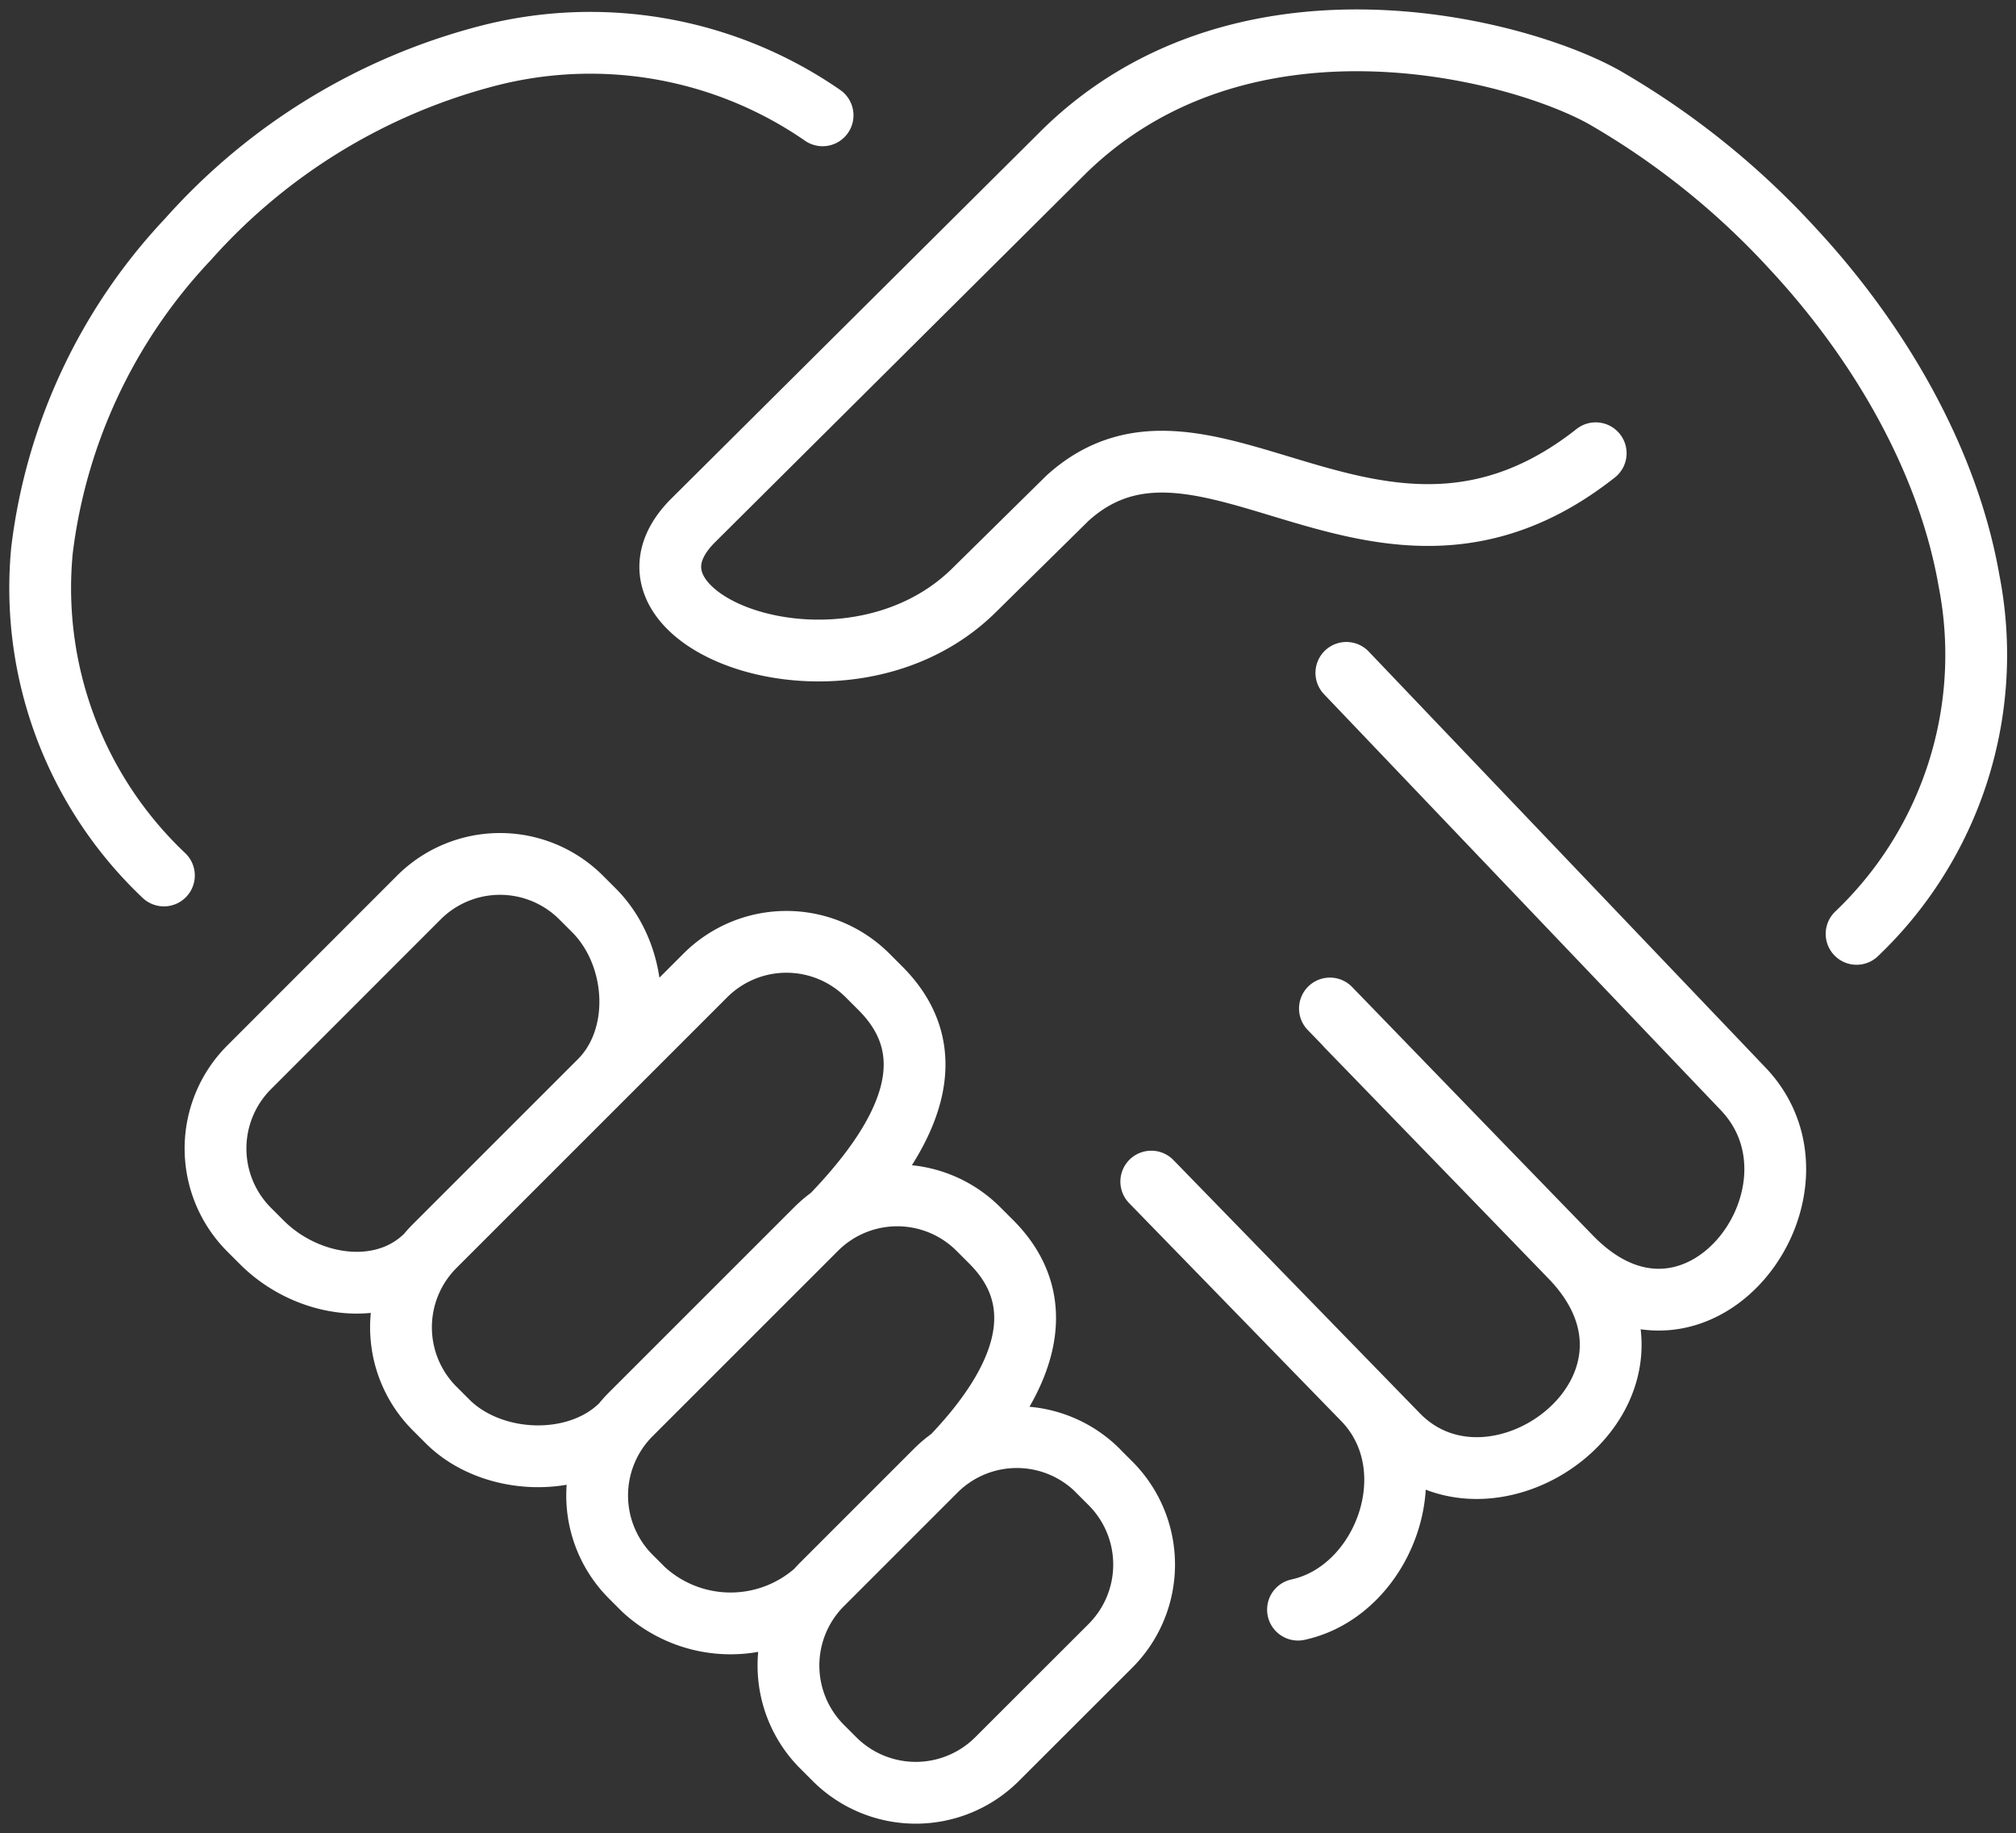 <?xml version="1.0" encoding="UTF-8"?>
<svg xmlns="http://www.w3.org/2000/svg" xmlns:xlink="http://www.w3.org/1999/xlink" width="97.883" height="89" viewBox="0 0 97.883 89">
  <rect x="0" y="0" width="97.883" height="89" fill="#333333" stroke="none"/>
  <defs>
    <clipPath id="clip-path">
      <rect id="Rectangle_140870" data-name="Rectangle 140870" width="97.882" height="89" fill="none"></rect>
    </clipPath>
  </defs>
  <g id="Collaborative_Partnership" data-name="Collaborative Partnership" clip-path="url(#clip-path)">
    <path id="Path_66895" data-name="Path 66895" d="M95.185,50.383a18.71,18.71,0,0,0,5.458-17.151c-1.028-5.9-4.394-11.64-8.563-16.123a38.439,38.439,0,0,0-9.142-7.341c-4.236-2.376-17.519-5.854-26.2,2.6L38.7,30.307c-4.866,4.843,7.414,9.528,13.629,3.4l4.541-4.475c6.709-6.084,15.14,6.108,25.648-2.184M13,47.548a19.208,19.208,0,0,1-5.92-15.78A26.674,26.674,0,0,1,14.169,16.66a29.341,29.341,0,0,1,14.5-8.891,19.831,19.831,0,0,1,16.312,2.872m25.431,27.07,19.268,20.2c4.739,4.968-2.3,14.425-8.379,8.155L70.422,54.85M60.94,62.41,72.9,74.7c4.789,4.919,14.484-2.354,8.4-8.629L69.614,54.006m-1.55,29.187c4.145-.892,6.4-6.811,3.211-10.165m-45.524-7.05c-2.151,2.151-5.834,1.545-7.989-.61l-.638-.638a5.574,5.574,0,0,1,0-7.853l8.267-8.271a5.573,5.573,0,0,1,7.854,0l.638.638c2.156,2.156,2.429,6.133.278,8.284M35.219,74.21c-2.153,2.153-6.3,1.993-8.452-.16l-.638-.638a5.575,5.575,0,0,1,0-7.853L39.3,52.39a5.569,5.569,0,0,1,7.853,0l.638.638c3.094,3.094,1.6,6.928-2.374,11.05m-.748,18.195a6.234,6.234,0,0,1-8.377-.058l-.638-.638a5.572,5.572,0,0,1,0-7.853L44.68,64.7a5.569,5.569,0,0,1,7.853,0l.638.638c2.922,2.922,1.747,6.639-1.933,10.471m7.1.631.638.638a5.578,5.578,0,0,1,0,7.853L53.432,90.47a5.583,5.583,0,0,1-7.853,0l-.638-.638a5.576,5.576,0,0,1,0-7.853l5.544-5.544a5.572,5.572,0,0,1,7.853,0Z" transform="translate(-5.042 -5.042)" fill="none" stroke="#fff" stroke-linecap="round" stroke-linejoin="round" stroke-width="3"></path>
  </g>
</svg>
